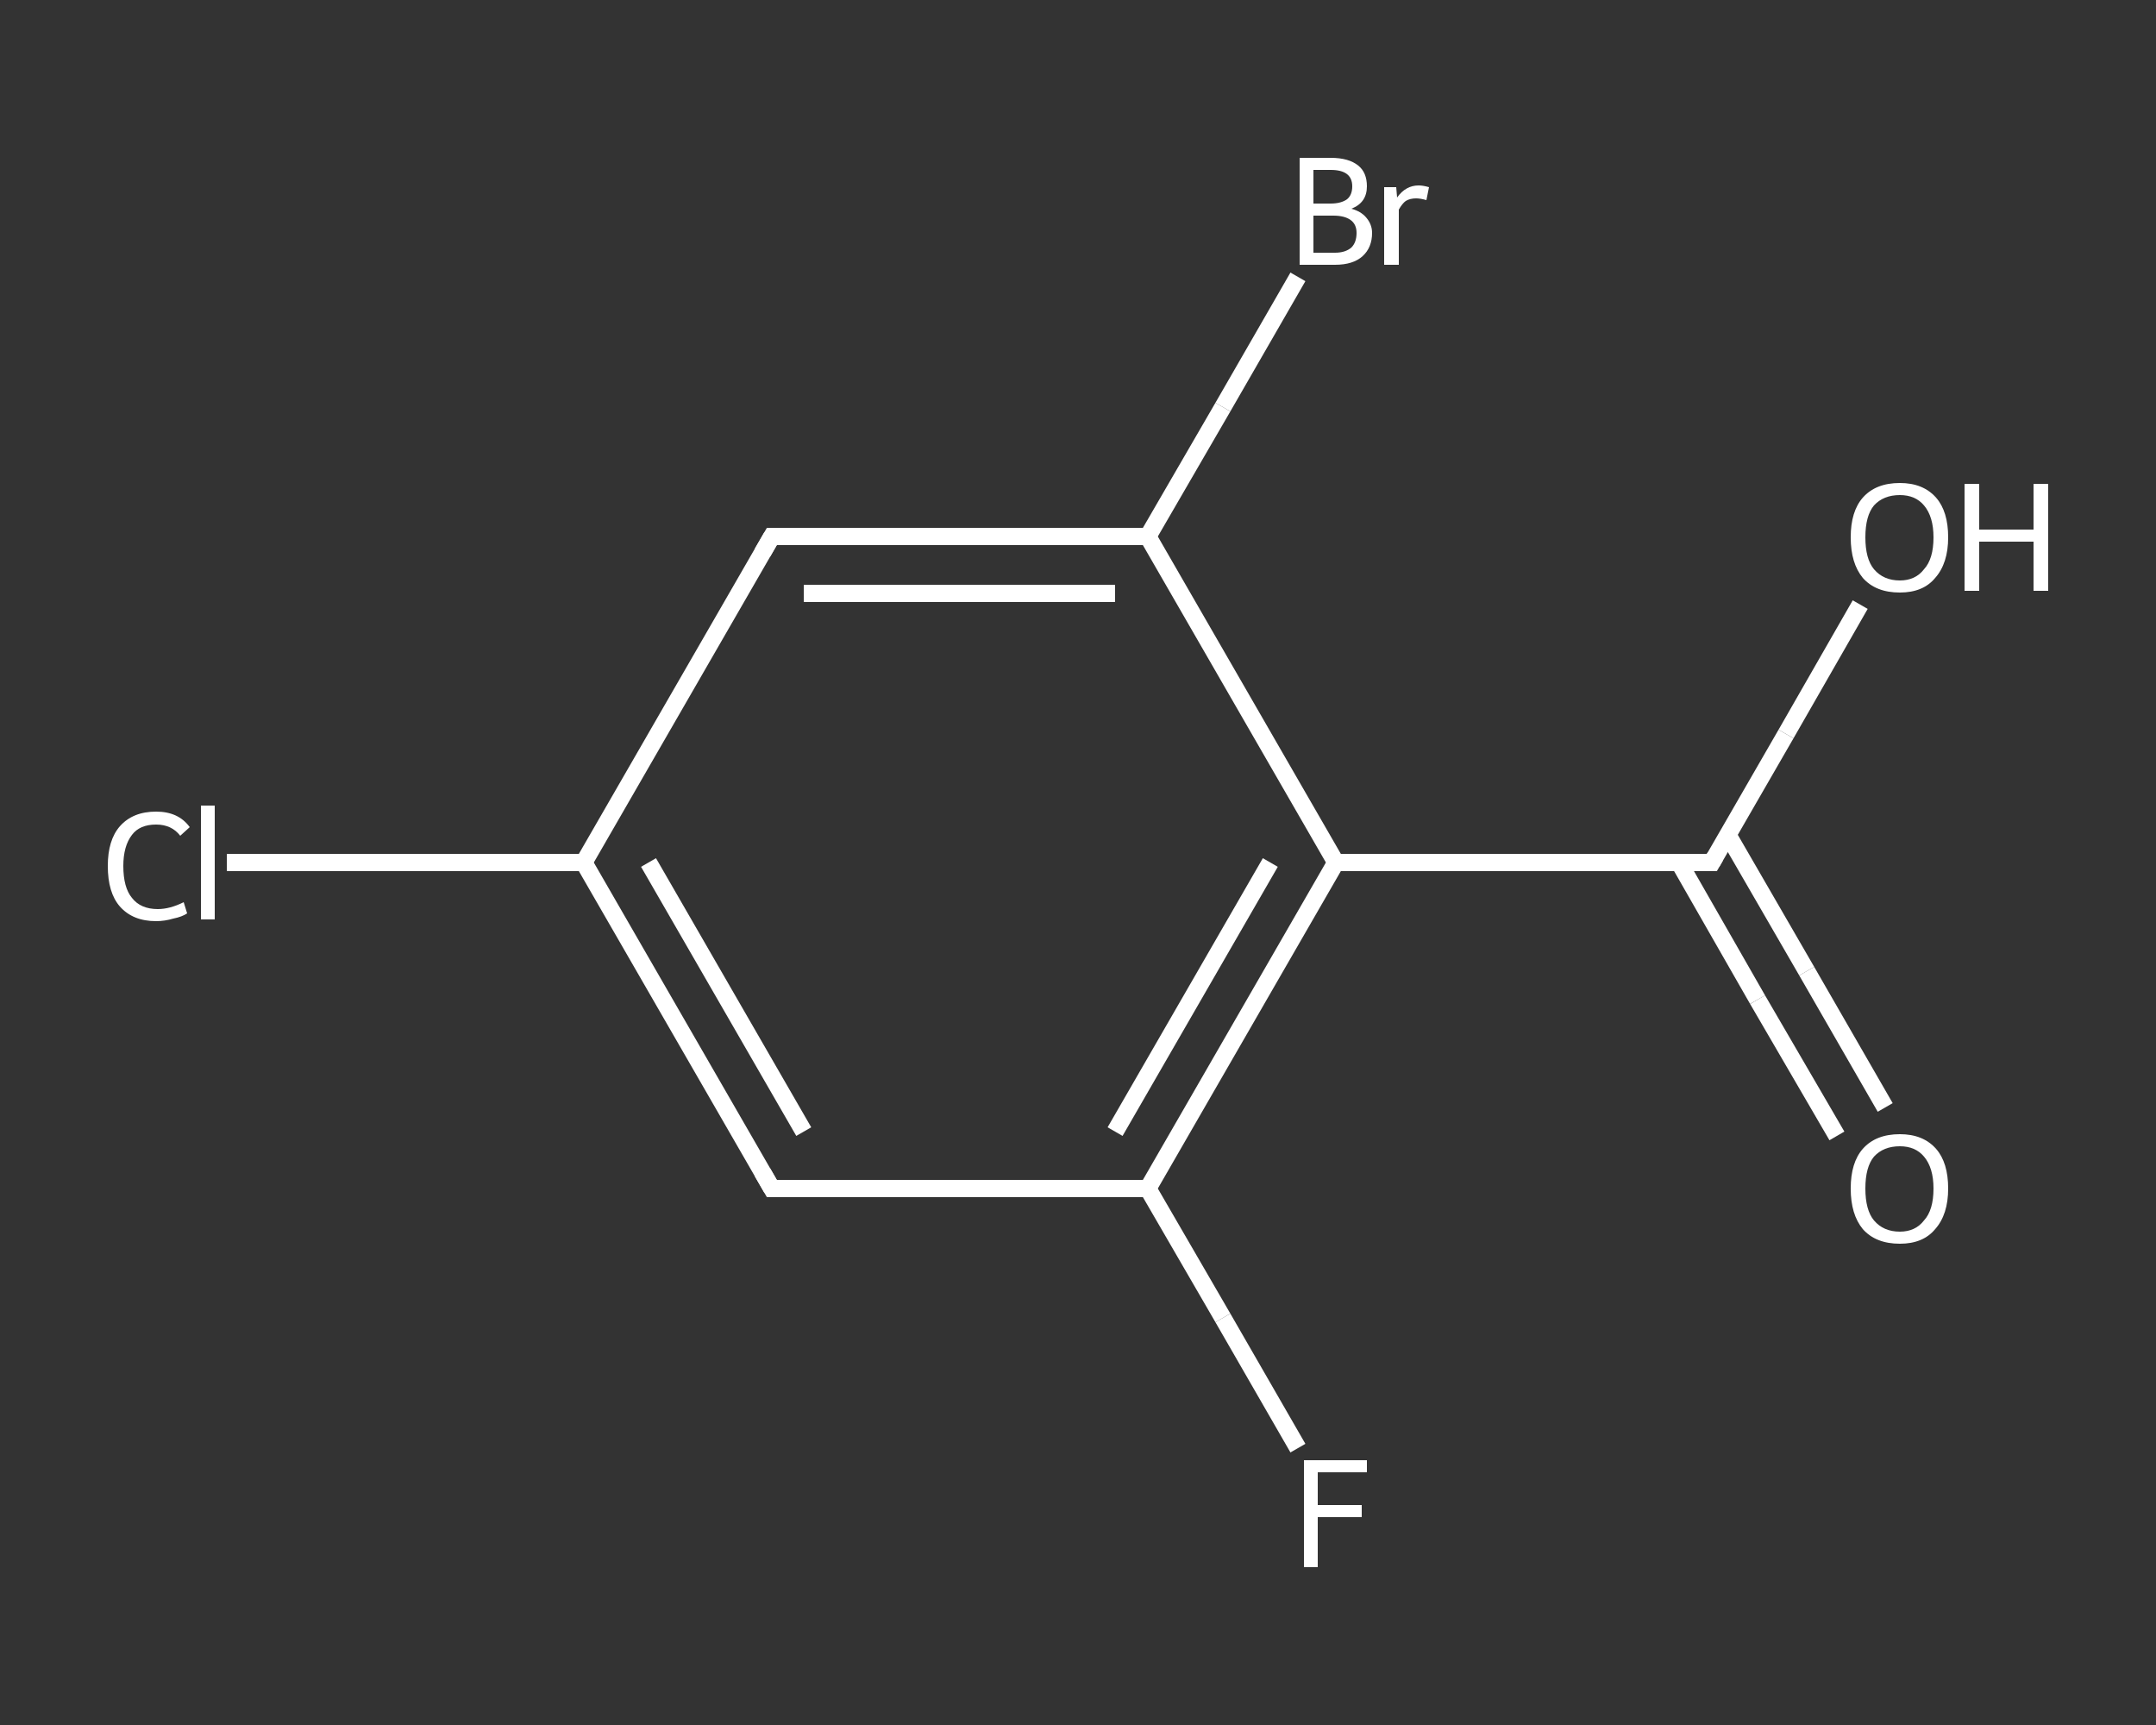 <?xml version='1.0' encoding='iso-8859-1'?>
<svg version='1.1' baseProfile='full'
              xmlns='http://www.w3.org/2000/svg'
                      xmlns:rdkit='http://www.rdkit.org/xml'
                      xmlns:xlink='http://www.w3.org/1999/xlink'
                  xml:space='preserve'
width='250px' height='200px' viewBox='0 0 250 200'>
<rect x="0" y="0" width="250" height="200" fill="#333333" stroke="none"/>
<!-- END OF HEADER -->
<rect style='opacity:1.0;fill:transparent;stroke:none' width='250.0' height='200.0' x='0.0' y='0.0'> </rect>
<path class='bond-0 atom-0 atom-1' d='M 213.0,131.7 L 203.8,115.9' style='fill:none;fill-rule:evenodd;stroke:#FFFFFF;stroke-width:2.0px;stroke-linecap:butt;stroke-linejoin:miter;stroke-opacity:1' />
<path class='bond-0 atom-0 atom-1' d='M 203.8,115.9 L 194.7,100.0' style='fill:none;fill-rule:evenodd;stroke:#FFFFFF;stroke-width:2.0px;stroke-linecap:butt;stroke-linejoin:miter;stroke-opacity:1' />
<path class='bond-0 atom-0 atom-1' d='M 218.6,128.4 L 209.5,112.6' style='fill:none;fill-rule:evenodd;stroke:#FFFFFF;stroke-width:2.0px;stroke-linecap:butt;stroke-linejoin:miter;stroke-opacity:1' />
<path class='bond-0 atom-0 atom-1' d='M 209.5,112.6 L 200.3,96.7' style='fill:none;fill-rule:evenodd;stroke:#FFFFFF;stroke-width:2.0px;stroke-linecap:butt;stroke-linejoin:miter;stroke-opacity:1' />
<path class='bond-1 atom-1 atom-2' d='M 198.5,100.0 L 207.1,85.1' style='fill:none;fill-rule:evenodd;stroke:#FFFFFF;stroke-width:2.0px;stroke-linecap:butt;stroke-linejoin:miter;stroke-opacity:1' />
<path class='bond-1 atom-1 atom-2' d='M 207.1,85.1 L 215.7,70.1' style='fill:none;fill-rule:evenodd;stroke:#FFFFFF;stroke-width:2.0px;stroke-linecap:butt;stroke-linejoin:miter;stroke-opacity:1' />
<path class='bond-2 atom-1 atom-3' d='M 198.5,100.0 L 154.9,100.0' style='fill:none;fill-rule:evenodd;stroke:#FFFFFF;stroke-width:2.0px;stroke-linecap:butt;stroke-linejoin:miter;stroke-opacity:1' />
<path class='bond-3 atom-3 atom-4' d='M 154.9,100.0 L 133.1,137.8' style='fill:none;fill-rule:evenodd;stroke:#FFFFFF;stroke-width:2.0px;stroke-linecap:butt;stroke-linejoin:miter;stroke-opacity:1' />
<path class='bond-3 atom-3 atom-4' d='M 147.3,100.0 L 129.3,131.2' style='fill:none;fill-rule:evenodd;stroke:#FFFFFF;stroke-width:2.0px;stroke-linecap:butt;stroke-linejoin:miter;stroke-opacity:1' />
<path class='bond-4 atom-4 atom-5' d='M 133.1,137.8 L 141.8,152.8' style='fill:none;fill-rule:evenodd;stroke:#FFFFFF;stroke-width:2.0px;stroke-linecap:butt;stroke-linejoin:miter;stroke-opacity:1' />
<path class='bond-4 atom-4 atom-5' d='M 141.8,152.8 L 150.5,167.9' style='fill:none;fill-rule:evenodd;stroke:#FFFFFF;stroke-width:2.0px;stroke-linecap:butt;stroke-linejoin:miter;stroke-opacity:1' />
<path class='bond-5 atom-4 atom-6' d='M 133.1,137.8 L 89.5,137.8' style='fill:none;fill-rule:evenodd;stroke:#FFFFFF;stroke-width:2.0px;stroke-linecap:butt;stroke-linejoin:miter;stroke-opacity:1' />
<path class='bond-6 atom-6 atom-7' d='M 89.5,137.8 L 67.7,100.0' style='fill:none;fill-rule:evenodd;stroke:#FFFFFF;stroke-width:2.0px;stroke-linecap:butt;stroke-linejoin:miter;stroke-opacity:1' />
<path class='bond-6 atom-6 atom-7' d='M 93.2,131.2 L 75.2,100.0' style='fill:none;fill-rule:evenodd;stroke:#FFFFFF;stroke-width:2.0px;stroke-linecap:butt;stroke-linejoin:miter;stroke-opacity:1' />
<path class='bond-7 atom-7 atom-8' d='M 67.7,100.0 L 47.0,100.0' style='fill:none;fill-rule:evenodd;stroke:#FFFFFF;stroke-width:2.0px;stroke-linecap:butt;stroke-linejoin:miter;stroke-opacity:1' />
<path class='bond-7 atom-7 atom-8' d='M 47.0,100.0 L 26.3,100.0' style='fill:none;fill-rule:evenodd;stroke:#FFFFFF;stroke-width:2.0px;stroke-linecap:butt;stroke-linejoin:miter;stroke-opacity:1' />
<path class='bond-8 atom-7 atom-9' d='M 67.7,100.0 L 89.5,62.2' style='fill:none;fill-rule:evenodd;stroke:#FFFFFF;stroke-width:2.0px;stroke-linecap:butt;stroke-linejoin:miter;stroke-opacity:1' />
<path class='bond-9 atom-9 atom-10' d='M 89.5,62.2 L 133.1,62.2' style='fill:none;fill-rule:evenodd;stroke:#FFFFFF;stroke-width:2.0px;stroke-linecap:butt;stroke-linejoin:miter;stroke-opacity:1' />
<path class='bond-9 atom-9 atom-10' d='M 93.2,68.8 L 129.3,68.8' style='fill:none;fill-rule:evenodd;stroke:#FFFFFF;stroke-width:2.0px;stroke-linecap:butt;stroke-linejoin:miter;stroke-opacity:1' />
<path class='bond-10 atom-10 atom-11' d='M 133.1,62.2 L 141.8,47.2' style='fill:none;fill-rule:evenodd;stroke:#FFFFFF;stroke-width:2.0px;stroke-linecap:butt;stroke-linejoin:miter;stroke-opacity:1' />
<path class='bond-10 atom-10 atom-11' d='M 141.8,47.2 L 150.5,32.1' style='fill:none;fill-rule:evenodd;stroke:#FFFFFF;stroke-width:2.0px;stroke-linecap:butt;stroke-linejoin:miter;stroke-opacity:1' />
<path class='bond-11 atom-10 atom-3' d='M 133.1,62.2 L 154.9,100.0' style='fill:none;fill-rule:evenodd;stroke:#FFFFFF;stroke-width:2.0px;stroke-linecap:butt;stroke-linejoin:miter;stroke-opacity:1' />
<path d='M 198.9,99.3 L 198.5,100.0 L 196.3,100.0' style='fill:none;stroke:#FFFFFF;stroke-width:2.0px;stroke-linecap:butt;stroke-linejoin:miter;stroke-opacity:1;' />
<path d='M 91.6,137.8 L 89.5,137.8 L 88.4,135.9' style='fill:none;stroke:#FFFFFF;stroke-width:2.0px;stroke-linecap:butt;stroke-linejoin:miter;stroke-opacity:1;' />
<path d='M 88.4,64.1 L 89.5,62.2 L 91.6,62.2' style='fill:none;stroke:#FFFFFF;stroke-width:2.0px;stroke-linecap:butt;stroke-linejoin:miter;stroke-opacity:1;' />
<path class='atom-0' d='M 214.6 137.8
Q 214.6 134.8, 216.0 133.2
Q 217.5 131.5, 220.3 131.5
Q 223.0 131.5, 224.5 133.2
Q 225.9 134.8, 225.9 137.8
Q 225.9 140.8, 224.4 142.5
Q 223.0 144.2, 220.3 144.2
Q 217.5 144.2, 216.0 142.5
Q 214.6 140.8, 214.6 137.8
M 220.3 142.8
Q 222.1 142.8, 223.1 141.5
Q 224.2 140.3, 224.2 137.8
Q 224.2 135.4, 223.1 134.1
Q 222.1 132.9, 220.3 132.9
Q 218.4 132.9, 217.3 134.1
Q 216.3 135.3, 216.3 137.8
Q 216.3 140.3, 217.3 141.5
Q 218.4 142.8, 220.3 142.8
' fill='#FFFFFF'/>
<path class='atom-2' d='M 214.6 62.3
Q 214.6 59.3, 216.0 57.7
Q 217.5 56.0, 220.3 56.0
Q 223.0 56.0, 224.5 57.7
Q 225.9 59.3, 225.9 62.3
Q 225.9 65.3, 224.4 67.0
Q 223.0 68.7, 220.3 68.7
Q 217.5 68.7, 216.0 67.0
Q 214.6 65.3, 214.6 62.3
M 220.3 67.3
Q 222.1 67.3, 223.1 66.0
Q 224.2 64.8, 224.2 62.3
Q 224.2 59.9, 223.1 58.6
Q 222.1 57.4, 220.3 57.4
Q 218.4 57.4, 217.3 58.6
Q 216.3 59.8, 216.3 62.3
Q 216.3 64.8, 217.3 66.0
Q 218.4 67.3, 220.3 67.3
' fill='#FFFFFF'/>
<path class='atom-2' d='M 227.8 56.1
L 229.5 56.1
L 229.5 61.4
L 235.8 61.4
L 235.8 56.1
L 237.5 56.1
L 237.5 68.5
L 235.8 68.5
L 235.8 62.8
L 229.5 62.8
L 229.5 68.5
L 227.8 68.5
L 227.8 56.1
' fill='#FFFFFF'/>
<path class='atom-5' d='M 151.2 169.3
L 158.5 169.3
L 158.5 170.7
L 152.8 170.7
L 152.8 174.5
L 157.9 174.5
L 157.9 175.9
L 152.8 175.9
L 152.8 181.7
L 151.2 181.7
L 151.2 169.3
' fill='#FFFFFF'/>
<path class='atom-8' d='M 12.5 100.4
Q 12.5 97.4, 13.9 95.8
Q 15.4 94.1, 18.1 94.1
Q 20.7 94.1, 22.0 95.9
L 20.9 96.9
Q 19.9 95.6, 18.1 95.6
Q 16.2 95.6, 15.3 96.8
Q 14.3 98.1, 14.3 100.4
Q 14.3 102.9, 15.3 104.1
Q 16.3 105.4, 18.3 105.4
Q 19.7 105.4, 21.3 104.6
L 21.7 105.9
Q 21.1 106.3, 20.1 106.5
Q 19.1 106.8, 18.1 106.8
Q 15.4 106.8, 13.9 105.1
Q 12.5 103.5, 12.5 100.4
' fill='#FFFFFF'/>
<path class='atom-8' d='M 23.3 93.4
L 24.9 93.4
L 24.9 106.6
L 23.3 106.6
L 23.3 93.4
' fill='#FFFFFF'/>
<path class='atom-11' d='M 156.7 24.2
Q 157.8 24.5, 158.4 25.2
Q 159.1 26.0, 159.1 27.0
Q 159.1 28.7, 158.0 29.7
Q 156.9 30.7, 154.8 30.7
L 150.7 30.7
L 150.7 18.3
L 154.3 18.3
Q 156.4 18.3, 157.5 19.2
Q 158.5 20.0, 158.5 21.6
Q 158.5 23.5, 156.7 24.2
M 152.3 19.7
L 152.3 23.6
L 154.3 23.6
Q 155.5 23.6, 156.2 23.1
Q 156.8 22.6, 156.8 21.6
Q 156.8 19.7, 154.3 19.7
L 152.3 19.7
M 154.8 29.3
Q 156.0 29.3, 156.7 28.7
Q 157.3 28.1, 157.3 27.0
Q 157.3 26.0, 156.6 25.5
Q 155.9 25.0, 154.6 25.0
L 152.3 25.0
L 152.3 29.3
L 154.8 29.3
' fill='#FFFFFF'/>
<path class='atom-11' d='M 161.9 21.7
L 162.0 22.9
Q 163.0 21.5, 164.5 21.5
Q 165.0 21.5, 165.7 21.7
L 165.4 23.2
Q 164.7 23.0, 164.2 23.0
Q 163.5 23.0, 163.0 23.3
Q 162.6 23.6, 162.2 24.3
L 162.2 30.7
L 160.5 30.7
L 160.5 21.7
L 161.9 21.7
' fill='#FFFFFF'/>
</svg>
